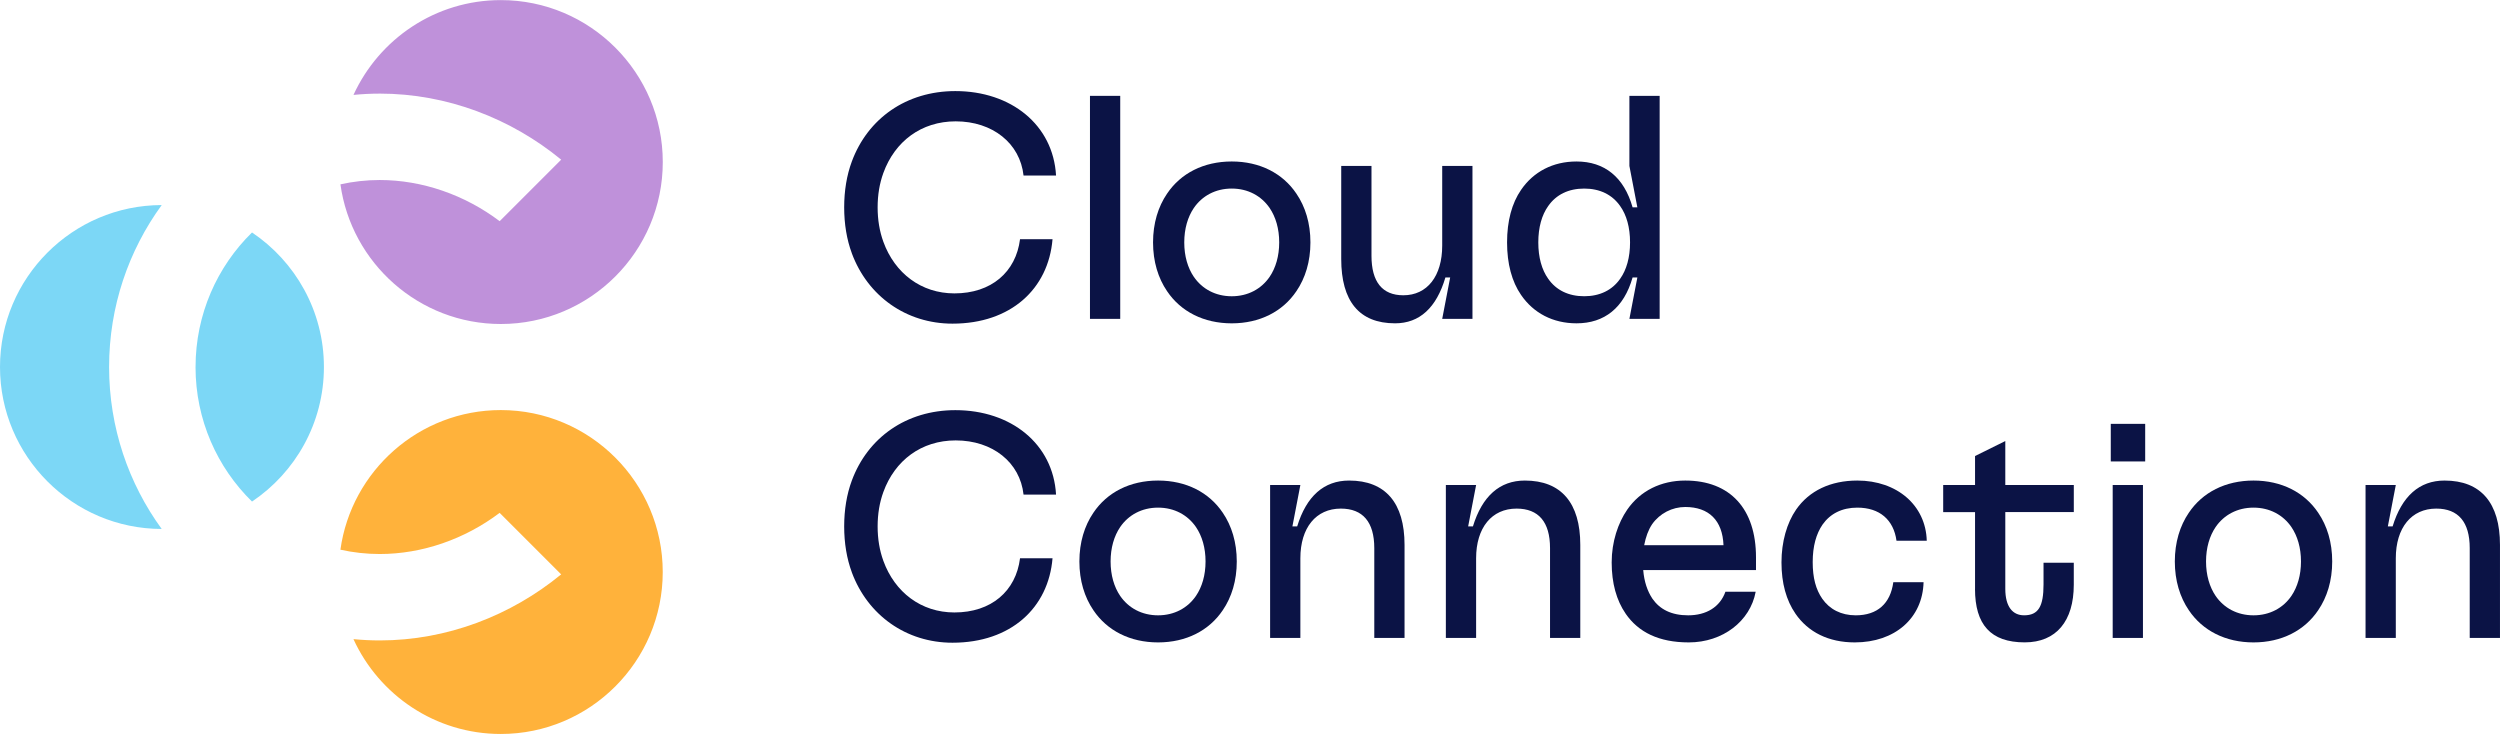 <?xml version="1.0" encoding="UTF-8"?>
<svg id="Layer_1" data-name="Layer 1" xmlns="http://www.w3.org/2000/svg" width="46.93cm" height="13.78cm" viewBox="0 0 1330.2 390.48">
  <defs>
    <style>
      .cls-1 {
        fill: #0b1345;
      }

      .cls-2 {
        fill: #bf91da;
      }

      .cls-3 {
        fill: #7cd7f6;
      }

      .cls-4 {
        fill: #ffb23b;
      }
    </style>
  </defs>
  <g>
    <path class="cls-1" d="M453.24,134.69c-2.71-7.29-4.07-15.59-4.07-24.41s1.36-17.12,4.07-24.41c8.48-22.89,28.99-37.46,55.09-37.46,29.67,0,52.04,17.97,53.57,44.92h-17.29c-1.87-17.12-16.44-28.82-36.11-28.82-18.31,0-32.38,10.68-38.48,27.46-2.03,5.59-3.05,11.7-3.05,18.31s1.02,12.71,3.05,18.31c6.1,16.78,20.17,27.46,37.8,27.46,19.66,0,32.72-11.36,34.92-28.82h17.29c-2.2,26.45-22.21,44.92-53.23,44.92-24.58,0-45.09-14.58-53.57-37.46Z"/>
    <path class="cls-1" d="M579.95,50.95h16.1v118.66h-16.1V50.95Z"/>
    <path class="cls-1" d="M620.97,154.87c-4.75-6.95-7.46-15.77-7.46-25.94s2.71-18.99,7.46-25.94c7.29-10.85,19.49-17.12,34.41-17.12s27.12,6.27,34.41,17.12c4.75,6.95,7.46,15.76,7.46,25.94s-2.71,18.99-7.46,25.94c-7.29,10.85-19.49,17.12-34.41,17.12s-27.12-6.27-34.41-17.12ZM635.21,147.24c4.41,6.44,11.53,10.34,20.17,10.34s15.76-3.9,20.17-10.34c3.22-4.75,5.09-11.02,5.09-18.31s-1.86-13.56-5.09-18.31c-4.41-6.44-11.53-10.34-20.17-10.34s-15.76,3.9-20.17,10.34c-3.22,4.75-5.09,11.02-5.09,18.31s1.86,13.56,5.09,18.31Z"/>
    <path class="cls-1" d="M713.64,137.74v-49.5h16.1v47.8c0,13.9,5.76,21.02,16.95,21.02,12.71,0,20.68-10.17,20.68-26.44v-42.38h16.1v81.37h-16.1l4.24-22.04h-2.54c-4.75,16.1-13.73,24.41-26.78,24.41-19.16,0-28.65-11.87-28.65-34.24Z"/>
    <path class="cls-1" d="M809.34,156.9c-4.92-7.12-7.46-16.61-7.46-27.97s2.54-20.85,7.46-27.97c6.61-9.66,16.95-15.09,29.5-15.09,14.92,0,25.26,8.31,29.83,24.41h2.54l-4.24-22.04v-37.29h16.1v118.66h-16.1l4.24-22.04h-2.54c-4.58,16.1-14.92,24.41-29.83,24.41-12.54,0-22.89-5.43-29.5-15.09ZM823.75,148.25c4.24,6.1,10.85,9.32,19.16,9.32s14.92-3.22,19.16-9.32c3.39-4.75,5.25-11.36,5.25-19.33s-1.86-14.58-5.25-19.32c-4.24-6.1-10.85-9.32-19.16-9.32s-14.92,3.22-19.16,9.32c-3.39,4.75-5.25,11.36-5.25,19.32s1.86,14.58,5.25,19.33Z"/>
    <path class="cls-1" d="M453.24,304.46c-2.71-7.29-4.07-15.59-4.07-24.41s1.36-17.12,4.07-24.41c8.48-22.88,28.99-37.46,55.09-37.46,29.67,0,52.04,17.97,53.57,44.92h-17.29c-1.87-17.12-16.44-28.82-36.11-28.82-18.31,0-32.38,10.68-38.48,27.46-2.03,5.59-3.05,11.69-3.05,18.31s1.02,12.71,3.05,18.31c6.1,16.78,20.17,27.46,37.8,27.46,19.66,0,32.72-11.36,34.92-28.82h17.29c-2.2,26.44-22.21,44.92-53.23,44.92-24.58,0-45.09-14.58-53.57-37.46Z"/>
    <path class="cls-1" d="M581.78,324.64c-4.75-6.95-7.46-15.77-7.46-25.94s2.71-18.98,7.46-25.94c7.29-10.85,19.49-17.12,34.41-17.12s27.12,6.27,34.41,17.12c4.75,6.95,7.46,15.76,7.46,25.94s-2.71,18.99-7.46,25.94c-7.29,10.85-19.49,17.12-34.41,17.12s-27.12-6.27-34.41-17.12ZM596.02,317.01c4.41,6.44,11.53,10.34,20.17,10.34s15.76-3.9,20.17-10.34c3.22-4.75,5.09-11.02,5.09-18.31s-1.86-13.56-5.09-18.31c-4.41-6.44-11.53-10.34-20.17-10.34s-15.76,3.9-20.17,10.34c-3.22,4.75-5.09,11.02-5.09,18.31s1.86,13.56,5.09,18.31Z"/>
    <path class="cls-1" d="M675.8,258.01h16.1l-4.24,22.04h2.54c4.92-16.1,14.24-24.41,27.63-24.41,19.33,0,29.5,11.87,29.5,34.24v49.5h-16.1v-47.8c0-13.9-6.1-21.02-17.8-21.02-13.22,0-21.53,10.17-21.53,26.44v42.38h-16.1v-81.37Z"/>
    <path class="cls-1" d="M769.31,258.01h16.1l-4.24,22.04h2.54c4.92-16.1,14.24-24.41,27.63-24.41,19.33,0,29.5,11.87,29.5,34.24v49.5h-16.1v-47.8c0-13.9-6.1-21.02-17.8-21.02-13.22,0-21.53,10.17-21.53,26.44v42.38h-16.1v-81.37Z"/>
    <path class="cls-1" d="M865,326.5c-4.92-7.12-7.46-16.27-7.46-27.29s3.39-21.02,8.31-28.14c6.95-10,17.97-15.43,30.85-15.43,23.9,0,37.63,15.09,37.63,40.85v6.78h-60.01c.51,6.1,2.2,11.19,4.92,15.26,3.9,5.59,10,8.82,18.99,8.82,9.66,0,16.95-4.41,19.83-12.54h16.1c-2.88,15.6-17.46,26.95-35.6,26.95-15.93,0-26.78-5.43-33.57-15.26ZM917.04,290.05c-.51-13.22-7.8-20.34-20.34-20.34-6.95,0-13.56,3.39-17.63,9.15-2.04,3.05-3.39,6.78-4.24,11.19h42.21Z"/>
    <path class="cls-1" d="M955.35,326.5c-4.92-7.12-7.46-16.27-7.46-27.29s2.88-21.02,7.8-28.14c6.95-10,18.31-15.43,32.55-15.43,21.19,0,36.44,13.22,36.95,32.04h-16.1c-1.53-11.19-8.99-17.63-20.85-17.63-8.14,0-14.41,3.22-18.48,8.99-3.39,4.92-5.26,11.53-5.26,20s1.7,14.58,5.09,19.49c3.9,5.59,10,8.82,17.8,8.82,11.53,0,18.48-6.27,20-17.63h16.1c-.51,19.16-15.26,32.04-36.62,32.04-13.9,0-24.75-5.43-31.53-15.26Z"/>
    <path class="cls-1" d="M1050.88,313.28v-40.85h-16.95v-14.41h16.95v-15.43l16.1-7.97v23.39h36.45v14.41h-36.45v40.85c0,9.49,3.9,14.07,10,14.07,7.63,0,10.34-4.75,10.34-16.44v-11.53h16.1v11.69c0,19.33-9.32,30.68-26.11,30.68-18.14,0-26.45-9.49-26.45-28.48Z"/>
    <path class="cls-1" d="M1123.1,225.47h18.31v20h-18.31v-20ZM1124.12,258.01h16.1v81.37h-16.1v-81.37Z"/>
    <path class="cls-1" d="M1164.64,324.64c-4.75-6.95-7.46-15.77-7.46-25.94s2.71-18.98,7.46-25.94c7.29-10.85,19.49-17.12,34.41-17.12s27.12,6.27,34.41,17.12c4.75,6.95,7.46,15.76,7.46,25.94s-2.71,18.99-7.46,25.94c-7.29,10.85-19.49,17.12-34.41,17.12s-27.12-6.27-34.41-17.12ZM1178.88,317.01c4.41,6.44,11.53,10.34,20.17,10.34s15.77-3.9,20.17-10.34c3.22-4.75,5.09-11.02,5.09-18.31s-1.87-13.56-5.09-18.31c-4.41-6.44-11.53-10.34-20.17-10.34s-15.76,3.9-20.17,10.34c-3.22,4.75-5.09,11.02-5.09,18.31s1.87,13.56,5.09,18.31Z"/>
    <path class="cls-1" d="M1258.66,258.01h16.1l-4.24,22.04h2.54c4.92-16.1,14.24-24.41,27.63-24.41,19.32,0,29.5,11.87,29.5,34.24v49.5h-16.1v-47.8c0-13.9-6.1-21.02-17.8-21.02-13.22,0-21.53,10.17-21.53,26.44v42.38h-16.1v-81.37Z"/>
  </g>
  <g>
    <path class="cls-2" d="M202.04,49.75c35.84,0,69.91,13.26,96.55,35.15l-32.73,32.73c-18.57-14.01-41.23-21.9-63.82-21.9-7.17,0-14.16.81-20.9,2.3,5.8,41.92,41.85,74.31,85.34,74.31,47.51,0,86.17-38.66,86.17-86.17S313.99,0,266.47,0c-34.77,0-64.78,20.72-78.39,50.45,4.59-.45,9.24-.69,13.95-.69Z"/>
    <path class="cls-3" d="M104.04,195.23c0,28.09,11.54,53.48,30.05,71.59,23.06-15.48,38.26-41.79,38.26-71.59s-15.21-56.11-38.26-71.59c-18.5,18.11-30.04,43.5-30.04,71.59Z"/>
    <path class="cls-4" d="M266.47,218.14c-43.48,0-79.53,32.38-85.34,74.29,6.74,1.49,13.73,2.3,20.9,2.3,22.59,0,45.25-7.89,63.82-21.9l32.73,32.73c-26.64,21.89-60.71,35.15-96.55,35.15-4.71,0-9.36-.25-13.96-.69,13.6,29.74,43.61,50.46,78.39,50.46,47.51,0,86.17-38.66,86.17-86.17s-38.66-86.17-86.17-86.17Z"/>
    <path class="cls-3" d="M58.05,195.23c0-32.26,10.41-62.05,27.99-86.17C38.59,109.14,0,147.76,0,195.23s38.59,86.1,86.04,86.17c-17.58-24.12-27.99-53.91-27.99-86.17Z"/>
  </g>
</svg>